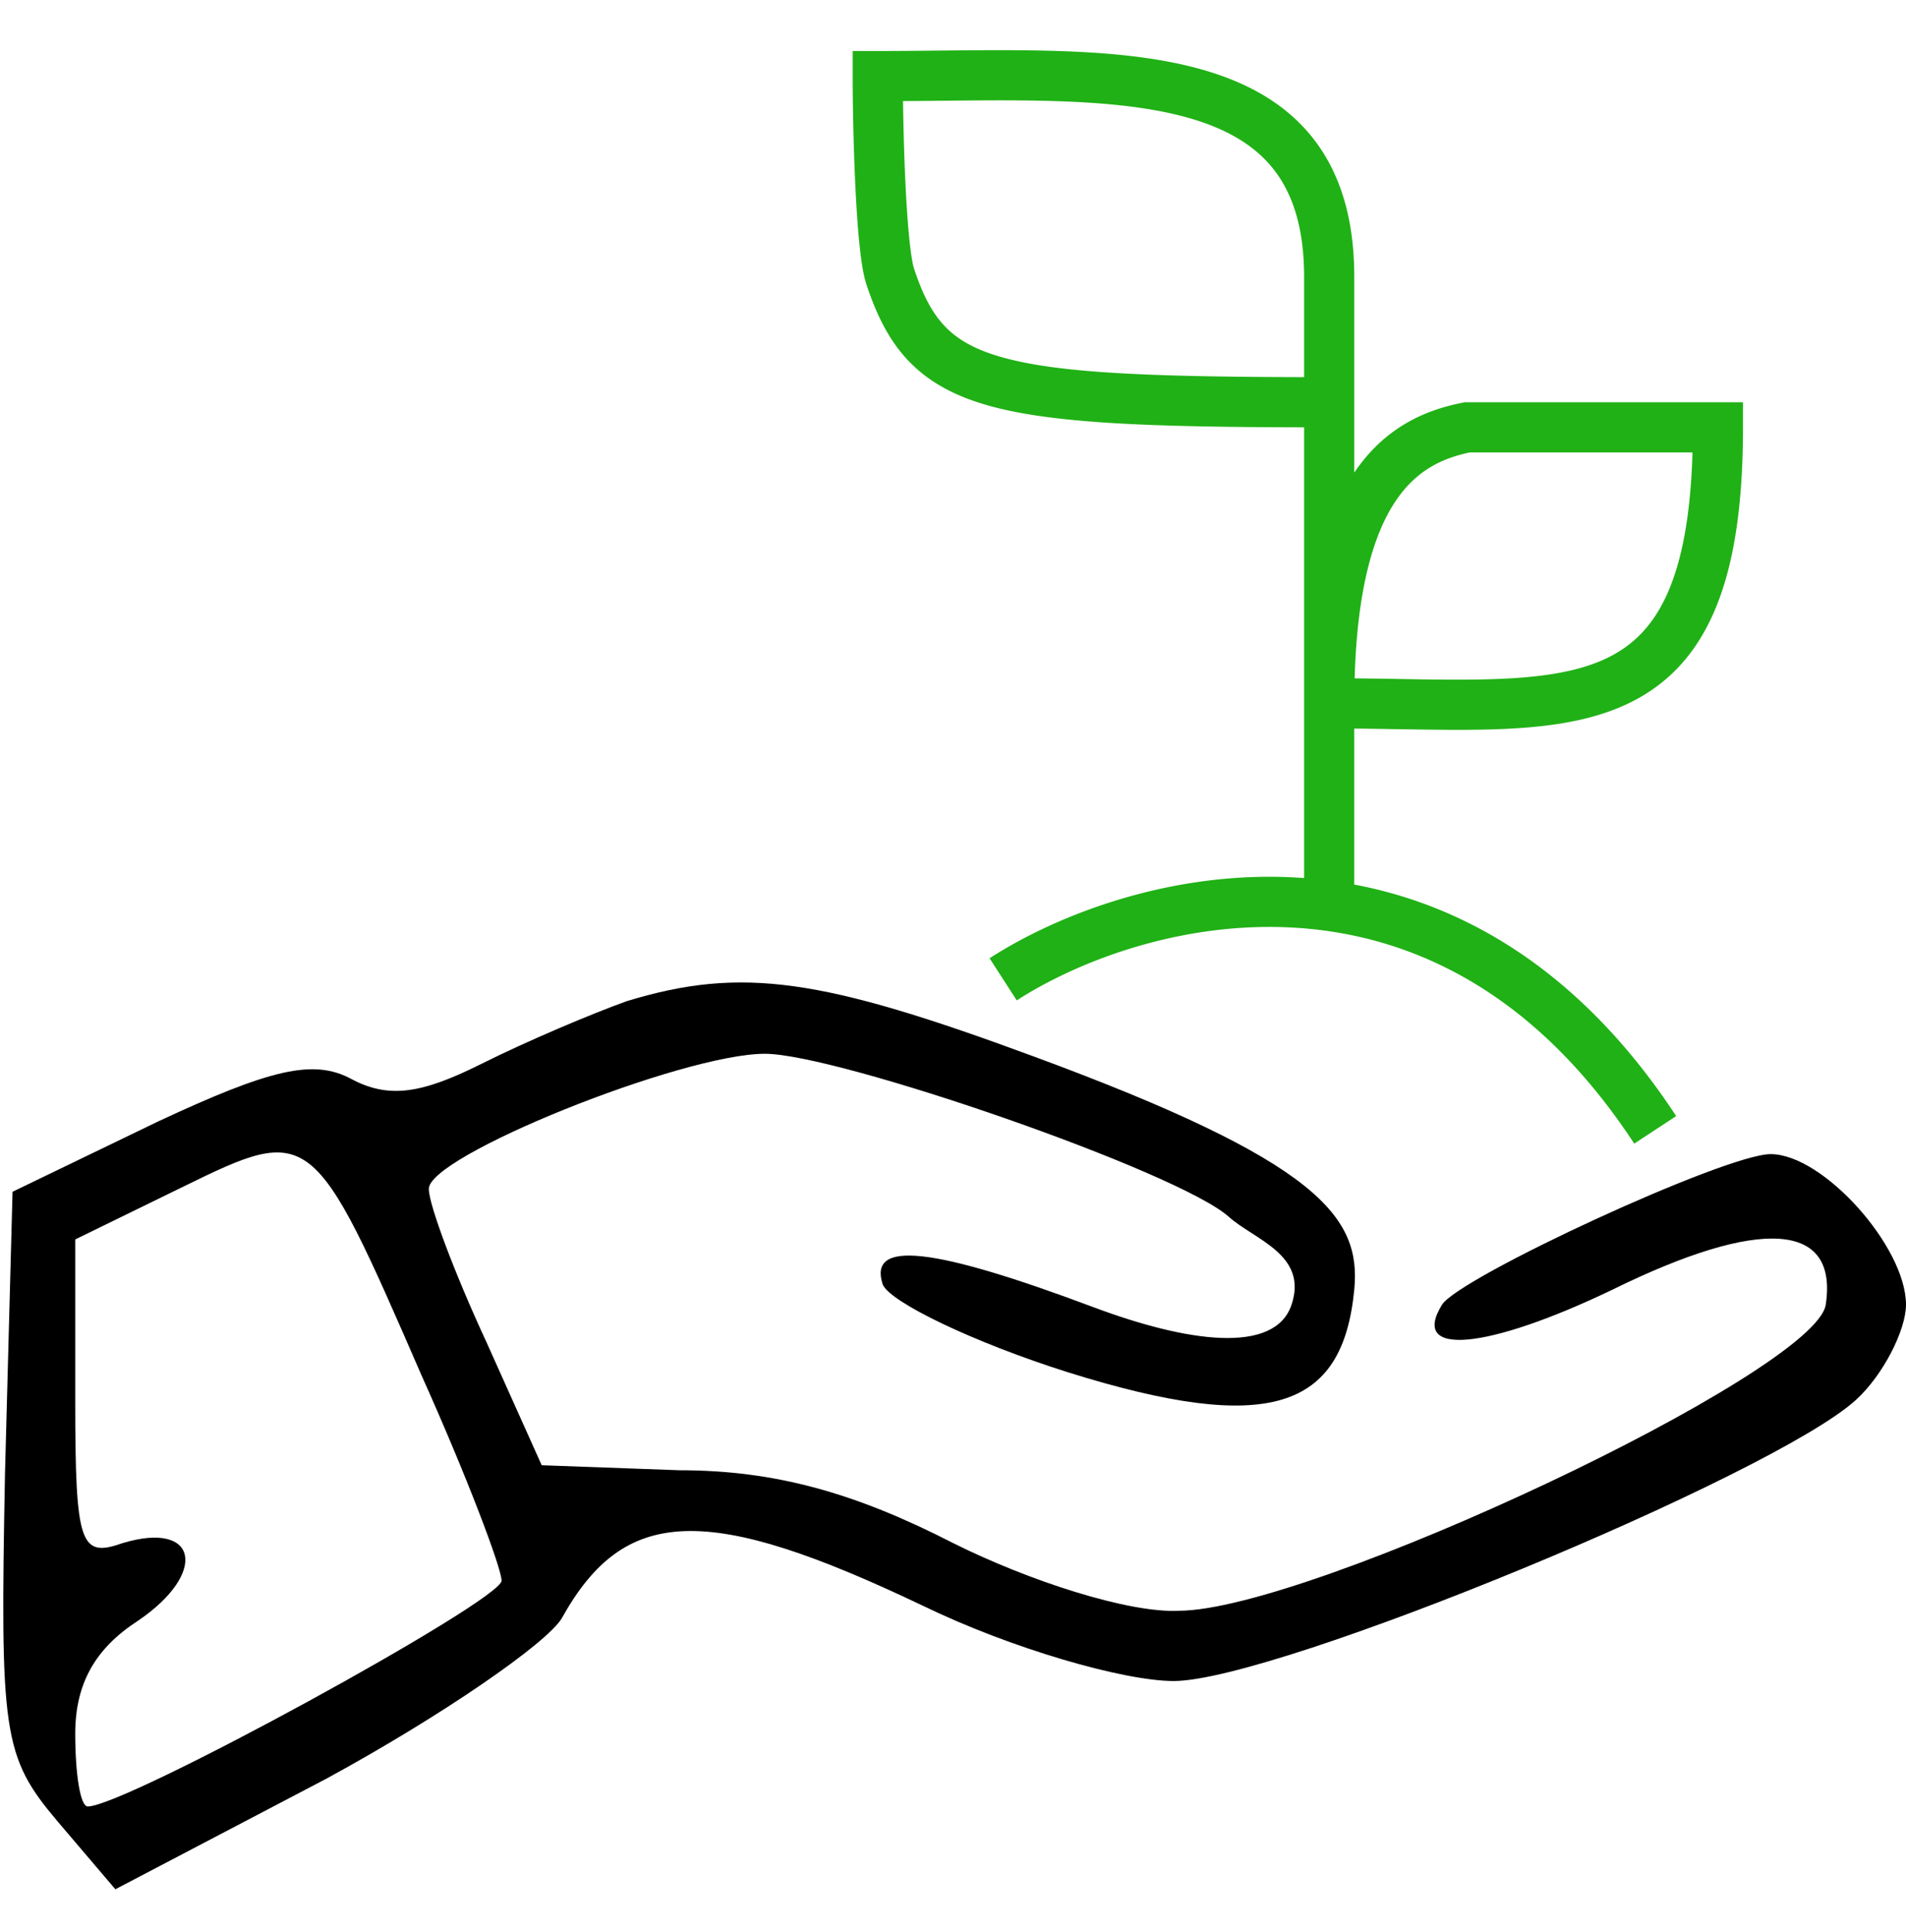 <svg xmlns="http://www.w3.org/2000/svg" width="76" height="77" fill="none" viewBox="0 0 76 77">
  <g clip-path="url(#clip0_1688_43915)">
    <path fill="#000" d="M25 39.9c-1.4.5-4 1.6-5.8 2.5-2.4 1.2-3.7 1.4-5.2.6-1.5-.8-3.2-.4-7.7 1.7L.5 47.5.2 58.7C0 69.1.1 70 2.3 72.6l2.3 2.7 8.4-4.4c4.6-2.5 8.8-5.4 9.4-6.4 2.5-4.5 5.8-4.6 14.4-.5 3.5 1.7 8 3 10 3 4.1 0 23.9-8.2 27.2-11.2 1.1-1 2-2.8 2-3.8 0-2.3-3.3-6-5.4-6-1.8 0-12.4 4.9-13.1 6-1.3 2.1 1.8 1.8 6.8-.6 5.9-2.9 9-2.7 8.5.6-.4 2.7-20.6 12.2-25.8 12.2-2 .1-6-1.2-9-2.7-3.9-2-7.1-2.9-10.9-2.9l-5.5-.2-2.2-4.9c-1.3-2.8-2.3-5.5-2.3-6.1C17 46.1 27.2 42 30.5 42c2.9 0 16.5 4.7 18.5 6.5 1 .9 3.167 1.5 2.5 3.5-.667 2-4.167 1.5-7.9.1-6.4-2.4-9-2.7-8.4-.9.3.7 3.6 2.3 7.4 3.5 8 2.5 10.94 1.477 11.4-3.3.279-2.9-1.4-5.1-12.8-9.3-8.4-3.1-11.6-3.6-16.2-2.2zm-8.2 14.9c1.8 4 3.2 7.7 3.2 8.2 0 .8-15 9-16.5 9-.3 0-.5-1.3-.5-2.9 0-2 .8-3.4 2.5-4.5 2.8-1.9 2.4-4-.6-3.1-1.7.6-1.9.1-1.9-5.7v-6.4l4.3-2.1c5.1-2.5 5.2-2.4 9.5 7.5z"/>
    <path fill="#20B116" fill-rule="evenodd" d="M54 11.033c0-2.42-.608-4.294-1.781-5.69-1.164-1.386-2.787-2.185-4.593-2.653-1.801-.467-3.862-.625-5.994-.672-1.35-.03-2.774-.016-4.201-.002-.814.009-1.63.017-2.431.017h-1v1c0 1.097.03 2.829.109 4.434.04.803.09 1.583.158 2.242.064.627.15 1.237.284 1.64.397 1.19.894 2.226 1.698 3.058.814.843 1.865 1.4 3.236 1.778 2.524.694 6.397.835 12.515.847V34.996a18.39 18.39 0 00-.147-.01c-5.06-.334-9.67 1.45-12.395 3.207l1.084 1.68c2.442-1.575 6.632-3.192 11.18-2.892 4.488.296 9.412 2.46 13.442 8.6l1.672-1.097c-3.764-5.736-8.361-8.388-12.836-9.228V29.038c.576.006 1.146.015 1.705.024 1.334.022 2.606.043 3.754.01 1.93-.056 3.73-.262 5.258-.937 1.576-.696 2.803-1.865 3.612-3.707.792-1.8 1.171-4.208 1.171-7.395v-1H58.401l-.097.02c-1.406.28-3.05.927-4.304 2.784V11.033zm-13.985 3.223c2.224.612 5.804.762 11.985.776V11.033c0-2.08-.517-3.456-1.313-4.404-.804-.958-1.994-1.596-3.563-2.003-1.574-.408-3.45-.563-5.537-.609-1.323-.03-2.683-.015-4.083-.001-.494.005-.993.01-1.497.013.013.988.044 2.199.1 3.34.038.785.087 1.527.15 2.137.065.641.136 1.044.192 1.21.353 1.06.73 1.776 1.24 2.302.498.517 1.197.928 2.326 1.238zM55.82 27.063c-.58-.01-1.18-.02-1.805-.025.105-3.692.798-5.818 1.63-7.061.843-1.26 1.902-1.72 2.958-1.944h8.884c-.073 2.527-.428 4.316-.987 5.59-.612 1.392-1.479 2.192-2.59 2.683-1.161.512-2.641.713-4.508.766-1.119.033-2.298.013-3.582-.009z" clip-rule="evenodd"/>
  </g>
  <defs>
    <clipPath id="clip0_1688_43915">
      <path fill="#fff" d="M0 0h76v77H0z"/>
    </clipPath>
  </defs>
</svg>

